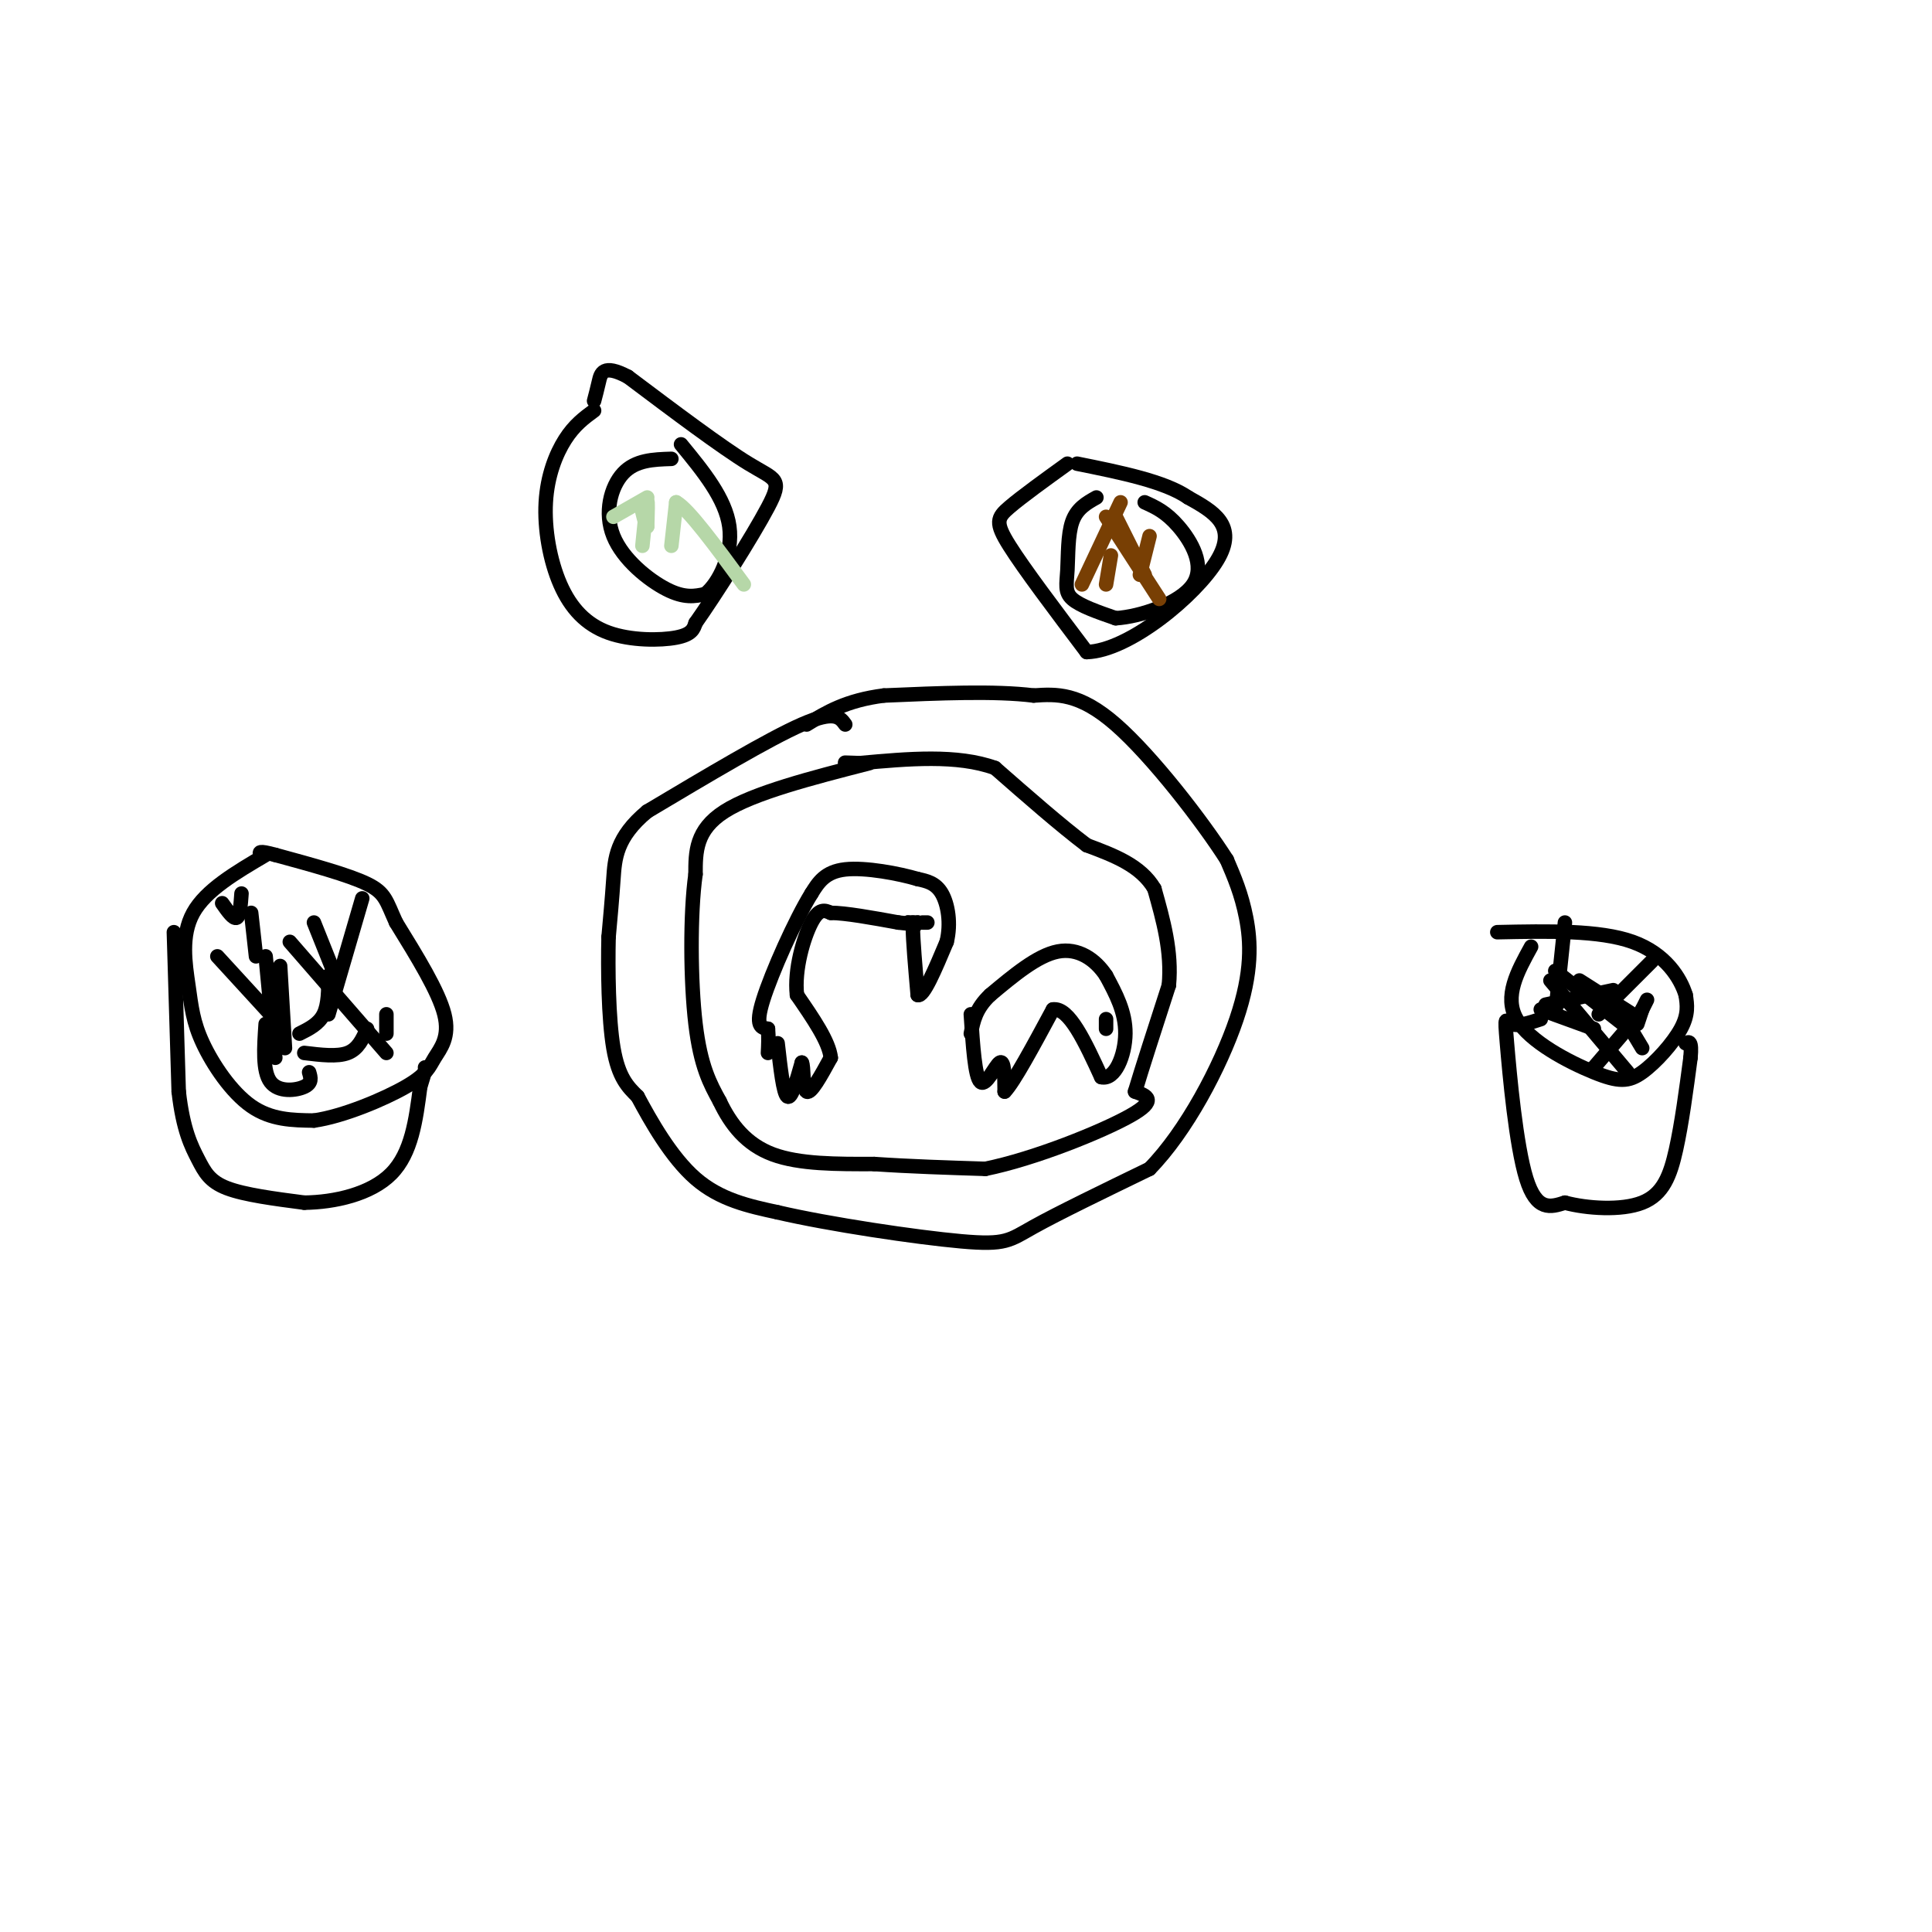 <svg viewBox='0 0 400 400' version='1.1' xmlns='http://www.w3.org/2000/svg' xmlns:xlink='http://www.w3.org/1999/xlink'><g fill='none' stroke='#000000' stroke-width='3' stroke-linecap='round' stroke-linejoin='round'><path d='M175,150c-1.083,-1.500 -2.167,-3.000 -9,0c-6.833,3.000 -19.417,10.500 -32,18'/><path d='M134,168c-6.489,5.378 -6.711,9.822 -7,14c-0.289,4.178 -0.644,8.089 -1,12'/><path d='M126,194c-0.156,6.533 -0.044,16.867 1,23c1.044,6.133 3.022,8.067 5,10'/><path d='M132,227c2.689,5.022 6.911,12.578 12,17c5.089,4.422 11.044,5.711 17,7'/><path d='M161,251c10.619,2.476 28.667,5.167 38,6c9.333,0.833 9.952,-0.190 15,-3c5.048,-2.810 14.524,-7.405 24,-12'/><path d='M238,242c7.619,-7.762 14.667,-21.167 18,-31c3.333,-9.833 2.952,-16.095 2,-21c-0.952,-4.905 -2.476,-8.452 -4,-12'/><path d='M254,178c-4.978,-7.822 -15.422,-21.378 -23,-28c-7.578,-6.622 -12.289,-6.311 -17,-6'/><path d='M214,144c-8.000,-1.000 -19.500,-0.500 -31,0'/><path d='M183,144c-7.833,1.000 -11.917,3.500 -16,6'/><path d='M180,158c-12.000,3.083 -24.000,6.167 -30,10c-6.000,3.833 -6.000,8.417 -6,13'/><path d='M144,181c-1.156,8.200 -1.044,22.200 0,31c1.044,8.800 3.022,12.400 5,16'/><path d='M149,228c2.289,4.844 5.511,8.956 11,11c5.489,2.044 13.244,2.022 21,2'/><path d='M181,241c7.333,0.500 15.167,0.750 23,1'/><path d='M204,242c10.200,-2.067 24.200,-7.733 30,-11c5.800,-3.267 3.400,-4.133 1,-5'/><path d='M235,226c1.333,-4.500 4.167,-13.250 7,-22'/><path d='M242,204c0.667,-7.000 -1.167,-13.500 -3,-20'/><path d='M239,184c-2.833,-4.833 -8.417,-6.917 -14,-9'/><path d='M225,175c-5.500,-4.167 -12.250,-10.083 -19,-16'/><path d='M206,159c-7.833,-2.833 -17.917,-1.917 -28,-1'/><path d='M178,158c-4.833,-0.167 -2.917,-0.083 -1,0'/><path d='M161,216c0.583,5.167 1.167,10.333 2,11c0.833,0.667 1.917,-3.167 3,-7'/><path d='M166,220c0.467,0.556 0.133,5.444 1,6c0.867,0.556 2.933,-3.222 5,-7'/><path d='M172,219c-0.333,-3.333 -3.667,-8.167 -7,-13'/><path d='M165,206c-0.600,-5.267 1.400,-11.933 3,-15c1.600,-3.067 2.800,-2.533 4,-2'/><path d='M172,189c3.000,0.000 8.500,1.000 14,2'/><path d='M186,191c2.667,0.333 2.333,0.167 2,0'/><path d='M188,191c0.500,0.000 0.750,0.000 1,0'/><path d='M189,191c0.333,0.000 0.667,0.000 1,0'/><path d='M190,191c0.000,0.167 -0.500,0.583 -1,1'/><path d='M189,192c0.000,2.500 0.500,8.250 1,14'/><path d='M190,206c1.167,0.500 3.583,-5.250 6,-11'/><path d='M196,195c0.933,-3.800 0.267,-7.800 -1,-10c-1.267,-2.200 -3.133,-2.600 -5,-3'/><path d='M190,182c-3.800,-1.133 -10.800,-2.467 -15,-2c-4.200,0.467 -5.600,2.733 -7,5'/><path d='M168,185c-3.356,5.400 -8.244,16.400 -10,22c-1.756,5.600 -0.378,5.800 1,6'/><path d='M159,213c0.167,1.833 0.083,3.417 0,5'/><path d='M191,191c0.000,0.000 1.000,0.000 1,0'/><path d='M201,210c0.422,6.489 0.844,12.978 2,14c1.156,1.022 3.044,-3.422 4,-4c0.956,-0.578 0.978,2.711 1,6'/><path d='M208,226c1.833,-1.833 5.917,-9.417 10,-17'/><path d='M218,209c3.333,-0.500 6.667,6.750 10,14'/><path d='M228,223c2.844,0.711 4.956,-4.511 5,-9c0.044,-4.489 -1.978,-8.244 -4,-12'/><path d='M229,202c-2.222,-3.378 -5.778,-5.822 -10,-5c-4.222,0.822 -9.111,4.911 -14,9'/><path d='M205,206c-3.000,2.833 -3.500,5.417 -4,8'/><path d='M229,213c0.000,0.000 0.000,-2.000 0,-2'/><path d='M55,177c-6.195,3.638 -12.389,7.276 -15,12c-2.611,4.724 -1.638,10.534 -1,15c0.638,4.466 0.941,7.587 3,12c2.059,4.413 5.874,10.118 10,13c4.126,2.882 8.563,2.941 13,3'/><path d='M65,232c6.014,-0.841 14.550,-4.442 19,-7c4.450,-2.558 4.813,-4.073 6,-6c1.187,-1.927 3.196,-4.265 2,-9c-1.196,-4.735 -5.598,-11.868 -10,-19'/><path d='M82,191c-2.044,-4.467 -2.156,-6.133 -6,-8c-3.844,-1.867 -11.422,-3.933 -19,-6'/><path d='M57,177c-3.667,-1.000 -3.333,-0.500 -3,0'/><path d='M36,193c0.000,0.000 1.000,33.000 1,33'/><path d='M37,226c0.893,7.952 2.625,11.333 4,14c1.375,2.667 2.393,4.619 6,6c3.607,1.381 9.804,2.190 16,3'/><path d='M63,249c6.222,-0.067 13.778,-1.733 18,-6c4.222,-4.267 5.111,-11.133 6,-18'/><path d='M87,225c1.167,-3.667 1.083,-3.833 1,-4'/><path d='M46,187c1.167,1.667 2.333,3.333 3,3c0.667,-0.333 0.833,-2.667 1,-5'/><path d='M52,189c0.000,0.000 1.000,9.000 1,9'/><path d='M45,198c0.000,0.000 11.000,12.000 11,12'/><path d='M58,200c0.000,0.000 1.000,17.000 1,17'/><path d='M55,198c0.000,0.000 2.000,21.000 2,21'/><path d='M68,202c0.000,3.000 0.000,6.000 -1,8c-1.000,2.000 -3.000,3.000 -5,4'/><path d='M55,212c-0.333,4.889 -0.667,9.778 1,12c1.667,2.222 5.333,1.778 7,1c1.667,-0.778 1.333,-1.889 1,-3'/><path d='M76,213c-0.917,2.083 -1.833,4.167 -4,5c-2.167,0.833 -5.583,0.417 -9,0'/><path d='M60,195c0.000,0.000 20.000,23.000 20,23'/><path d='M75,186c0.000,0.000 -7.000,24.000 -7,24'/><path d='M80,210c0.000,0.000 0.000,4.000 0,4'/><path d='M65,191c0.000,0.000 4.000,10.000 4,10'/><path d='M317,196c-2.839,5.155 -5.678,10.309 -3,15c2.678,4.691 10.872,8.917 16,11c5.128,2.083 7.188,2.022 10,0c2.812,-2.022 6.375,-6.006 8,-9c1.625,-2.994 1.313,-4.997 1,-7'/><path d='M349,206c-1.044,-3.444 -4.156,-8.556 -11,-11c-6.844,-2.444 -17.422,-2.222 -28,-2'/><path d='M319,211c-2.351,0.774 -4.702,1.548 -6,1c-1.298,-0.548 -1.542,-2.417 -1,4c0.542,6.417 1.869,21.119 4,28c2.131,6.881 5.065,5.940 8,5'/><path d='M324,249c4.476,1.202 11.667,1.708 16,0c4.333,-1.708 5.810,-5.631 7,-11c1.190,-5.369 2.095,-12.185 3,-19'/><path d='M350,219c0.333,-3.667 -0.333,-3.333 -1,-3'/><path d='M324,191c0.000,0.000 -2.000,19.000 -2,19'/><path d='M321,203c0.000,0.000 16.000,19.000 16,19'/><path d='M336,214c0.000,0.000 -6.000,7.000 -6,7'/><path d='M334,207c0.000,0.000 6.000,10.000 6,10'/><path d='M342,199c0.000,0.000 -11.000,11.000 -11,11'/><path d='M327,203c0.000,0.000 11.000,7.000 11,7'/><path d='M334,205c0.000,0.000 -14.000,3.000 -14,3'/><path d='M322,201c0.000,0.000 14.000,11.000 14,11'/><path d='M340,209c0.000,0.000 -1.000,3.000 -1,3'/><path d='M319,209c0.000,0.000 11.000,4.000 11,4'/><path d='M341,207c0.000,0.000 -2.000,4.000 -2,4'/><path d='M123,85c-2.045,1.502 -4.090,3.003 -6,6c-1.910,2.997 -3.686,7.488 -4,13c-0.314,5.512 0.833,12.044 3,17c2.167,4.956 5.353,8.334 10,10c4.647,1.666 10.756,1.619 14,1c3.244,-0.619 3.622,-1.809 4,-3'/><path d='M144,129c3.952,-5.571 11.833,-18.000 15,-24c3.167,-6.000 1.619,-5.571 -4,-9c-5.619,-3.429 -15.310,-10.714 -25,-18'/><path d='M130,78c-5.178,-2.756 -5.622,-0.644 -6,1c-0.378,1.644 -0.689,2.822 -1,4'/><path d='M139,95c-3.720,0.119 -7.440,0.238 -10,3c-2.560,2.762 -3.958,8.167 -2,13c1.958,4.833 7.274,9.095 11,11c3.726,1.905 5.863,1.452 8,1'/><path d='M146,123c2.800,-2.200 5.800,-8.200 5,-14c-0.800,-5.800 -5.400,-11.400 -10,-17'/></g>
<g fill='none' stroke='#b6d7a8' stroke-width='3' stroke-linecap='round' stroke-linejoin='round'><path d='M133,113c0.417,-4.167 0.833,-8.333 1,-9c0.167,-0.667 0.083,2.167 0,5'/><path d='M134,109c-0.167,0.333 -0.583,-1.333 -1,-3'/><path d='M134,103c0.000,0.000 -7.000,4.000 -7,4'/><path d='M139,113c0.000,0.000 1.000,-9.000 1,-9'/><path d='M140,104c2.500,1.333 8.250,9.167 14,17'/></g>
<g fill='none' stroke='#000000' stroke-width='3' stroke-linecap='round' stroke-linejoin='round'><path d='M221,96c-4.711,3.400 -9.422,6.800 -12,9c-2.578,2.200 -3.022,3.200 0,8c3.022,4.800 9.511,13.400 16,22'/><path d='M225,135c8.756,-0.222 22.644,-11.778 27,-19c4.356,-7.222 -0.822,-10.111 -6,-13'/><path d='M246,103c-4.833,-3.333 -13.917,-5.167 -23,-7'/><path d='M227,103c-2.024,1.137 -4.048,2.274 -5,5c-0.952,2.726 -0.833,7.042 -1,10c-0.167,2.958 -0.619,4.560 1,6c1.619,1.440 5.310,2.720 9,4'/><path d='M231,128c5.107,-0.310 13.375,-3.083 16,-7c2.625,-3.917 -0.393,-8.976 -3,-12c-2.607,-3.024 -4.804,-4.012 -7,-5'/></g>
<g fill='none' stroke='#783f04' stroke-width='3' stroke-linecap='round' stroke-linejoin='round'><path d='M231,107c0.000,0.000 6.000,12.000 6,12'/><path d='M232,104c0.000,0.000 -8.000,17.000 -8,17'/><path d='M229,107c0.000,0.000 11.000,17.000 11,17'/><path d='M238,111c0.000,0.000 -2.000,8.000 -2,8'/><path d='M230,115c0.000,0.000 -1.000,6.000 -1,6'/></g>
</svg>